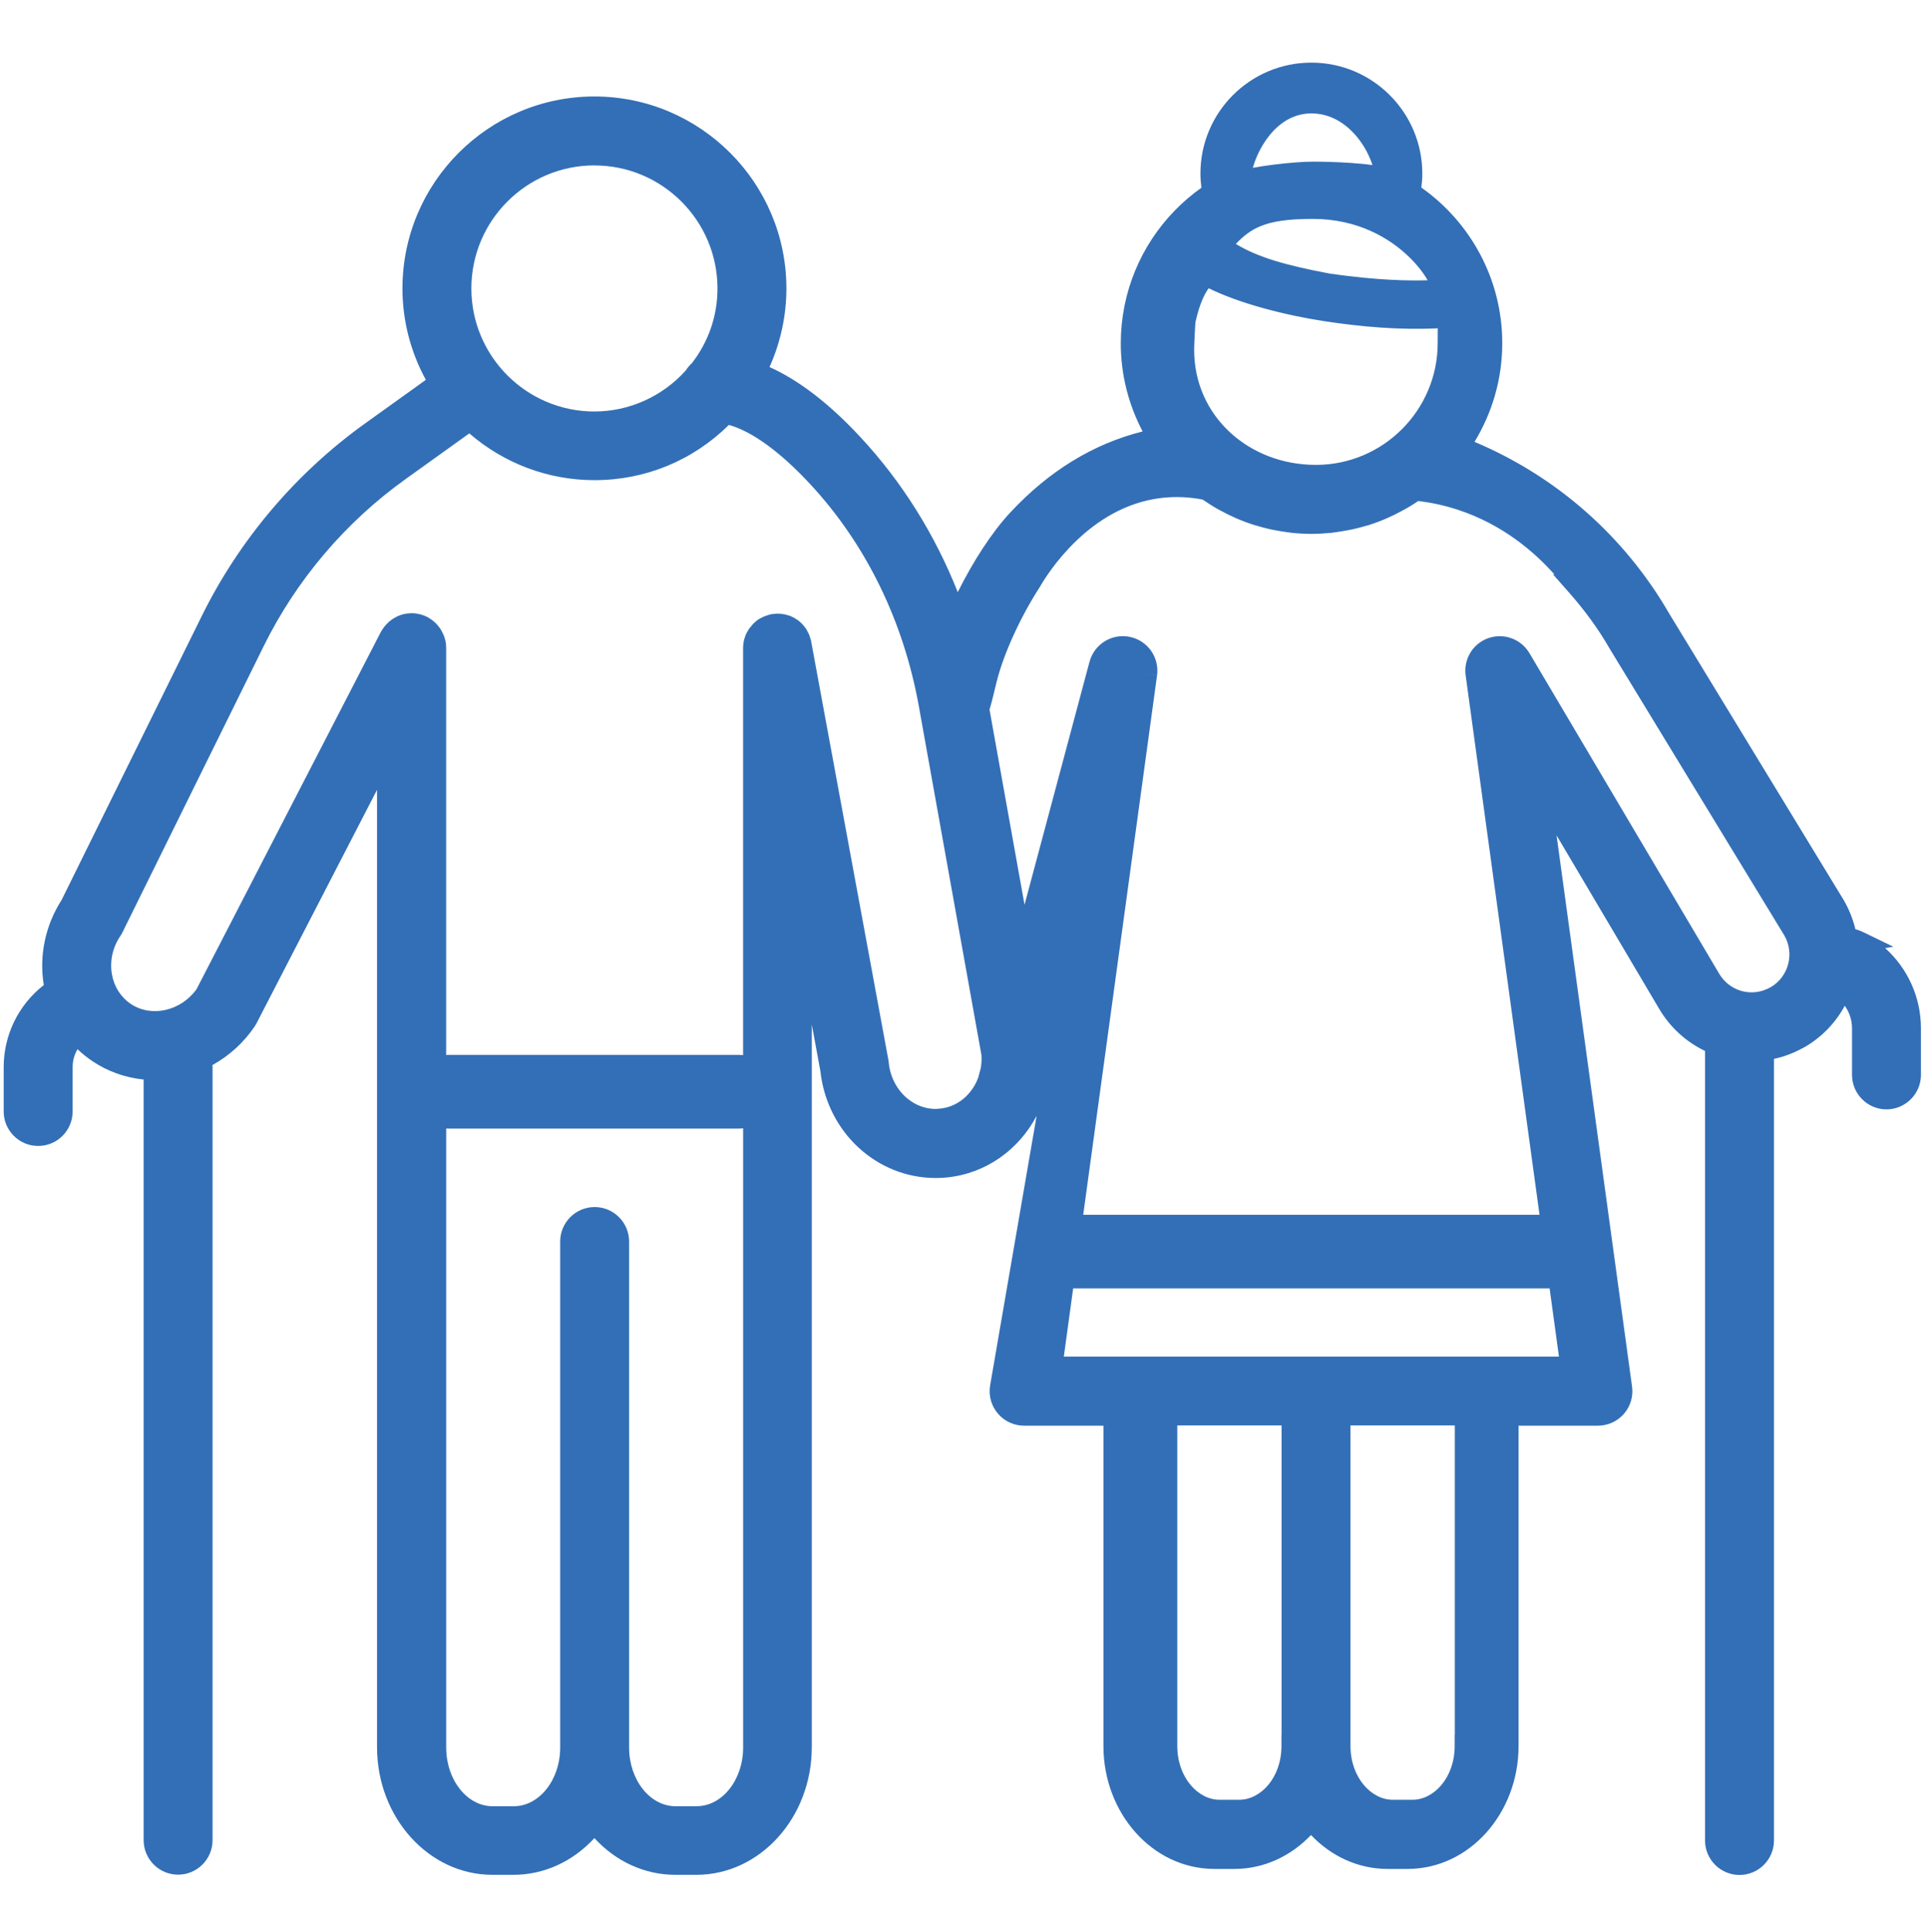 <svg width="524" height="525" viewBox="0 0 524 525" fill="none" xmlns="http://www.w3.org/2000/svg">
<path d="M512.4 257.65L514.59 257.29L506.1 253.18C505.5 252.89 504.88 252.69 504.27 252.54C503.62 249.84 502.58 247.17 501.11 244.64V244.61L501.08 244.59L453.66 166.74C441.43 145.61 422.92 129.42 400.75 120.08C405.51 112.26 408.29 103.1 408.29 93.26C408.29 75.78 399.56 60.33 386.3 50.97C386.46 49.73 386.56 48.46 386.56 47.17C386.56 30.56 373.06 17.02 356.41 17.02C339.76 17.02 326.26 30.52 326.26 47.17C326.26 48.48 326.36 49.76 326.52 51.02C315.94 58.52 308.3 69.86 305.63 83.05L305.57 83.34V83.4C304.94 86.61 304.61 89.91 304.61 93.29C304.61 101.96 306.78 110.09 310.55 117.25C297.14 120.61 285.09 127.99 274.61 139.24C269.62 144.58 264.47 152.54 260.3 160.93C254.09 145.26 245.19 131 233.9 118.85C225.48 109.76 217.16 103.35 209.14 99.75C212.15 93.06 213.73 85.75 213.73 78.4C213.73 49.63 190.32 26.22 161.55 26.22C132.78 26.22 109.38 49.63 109.38 78.4C109.38 87.08 111.57 95.6 115.74 103.23L99.27 115.04C80.45 128.53 65.09 146.63 54.85 167.39L16.77 244.53C12.32 251.47 10.59 259.67 11.9 267.71C5.04 273.05 1 281.25 1 290.03V302.06C1 307.22 5.2 311.43 10.37 311.43C15.54 311.43 19.74 307.23 19.74 302.06V290.03C19.74 288.27 20.2 286.6 21.07 285.14C22.31 286.32 23.67 287.41 25.12 288.39C29.29 291.19 34.05 292.88 39.04 293.37V500.1C39.04 505.26 43.24 509.47 48.4 509.47C53.56 509.47 57.77 505.27 57.77 500.1V290.07C57.77 289.86 57.77 289.65 57.75 289.44C62.34 286.9 66.28 283.31 69.22 278.94C69.36 278.74 69.49 278.51 69.63 278.27L102.47 214.65V474.81C102.47 493.94 116.54 509.51 133.83 509.51H139.56C147.85 509.51 155.68 505.91 161.55 499.53C167.4 505.92 175.24 509.51 183.55 509.51H189.28C206.57 509.51 220.63 493.94 220.63 474.81V278.41L222.97 291.09C224.77 307.66 238.23 320.14 254.33 320.14C255.42 320.14 256.39 320.09 257.23 320C267.99 318.97 276.95 312.38 281.74 303.23C277.52 327.72 273.29 352.21 269.07 376.69V376.78L272.01 377.19H272.03L269.06 376.78C268.68 379.45 269.48 382.16 271.26 384.22C273.04 386.28 275.62 387.45 278.33 387.45H299.9V474.55C299.9 492.63 313.13 507.91 330.08 507.91H335.5C343.62 507.91 350.93 504.34 356.31 498.69C361.69 504.37 369.01 507.91 377.13 507.91H382.54C399.49 507.91 412.72 492.62 412.72 474.55V387.45H434.29C437 387.45 439.58 386.28 441.37 384.22C443.14 382.17 443.94 379.49 443.56 376.79L423.05 227.02L450.9 274.11C453.92 279.24 458.3 283.18 463.4 285.61V500.18C463.4 505.34 467.61 509.55 472.77 509.55C477.93 509.55 482.14 505.34 482.14 500.18V287.76C482.84 287.61 483.55 287.44 484.25 287.23H484.26H484.28C486.47 286.56 488.59 285.64 490.6 284.48L489.1 281.89L490.6 284.49H490.61L490.62 284.48C495.33 281.71 498.96 277.81 501.38 273.33C502.64 275.09 503.35 277.22 503.35 279.48V292.12C503.35 297.28 507.56 301.49 512.71 301.49C517.86 301.49 522.08 297.28 522.08 292.12V279.48C522.08 271.02 518.48 263.18 512.4 257.7V257.65ZM395.36 471.48V474.48C395.36 483.15 389.68 489.11 383.91 489.11H378.49C372.73 489.11 367.04 483.11 367.04 474.48V387.38H395.39V471.48H395.36ZM348.28 471.48V474.48C348.28 483.15 342.6 489.11 336.83 489.11H331.42C325.65 489.11 319.97 483.11 319.97 474.48V387.38H348.31V471.48H348.28ZM292.02 350.15H421.16L423.7 368.68H289.13L291.67 350.13C291.79 350.13 291.91 350.15 292.02 350.15ZM214.42 167.27H214.34C214 167.15 213.59 167.02 213.14 166.94L212.76 166.89C212.29 166.81 211.81 166.76 211.29 166.76C210.98 166.76 210.72 166.79 210.49 166.83C210.31 166.83 210.08 166.85 209.83 166.89L209.34 166.98C209.15 167.03 208.96 167.09 208.78 167.15L208.26 167.32C208.1 167.37 207.94 167.42 207.78 167.48L206.97 167.87C206.71 168 206.46 168.13 206.23 168.27C205.88 168.48 205.61 168.71 205.42 168.89C205.12 169.12 204.88 169.36 204.66 169.58C204.48 169.77 204.34 169.95 204.2 170.14L204.01 170.37C203.93 170.46 203.85 170.55 203.76 170.65L203.6 170.86C203.47 171.04 203.36 171.24 203.25 171.46L203.1 171.7C203.01 171.85 202.85 172.11 202.7 172.47C202.55 172.8 202.48 173.08 202.44 173.24C202.36 173.45 202.22 173.81 202.14 174.24C202.11 174.42 202.09 174.6 202.06 174.84L202.04 174.96C202 175.33 201.96 175.7 201.96 176.07V286.76C201.57 286.71 201.17 286.68 200.77 286.68H121.72C121.56 286.68 121.41 286.7 121.26 286.7V176.03C121.26 175.87 121.26 175.67 121.23 175.45C121.23 175.17 121.2 174.8 121.1 174.38C121.06 174.13 120.99 173.8 120.88 173.49C120.84 173.33 120.76 173.05 120.62 172.73C120.53 172.48 120.42 172.27 120.34 172.1L119.97 171.38C119.73 170.9 119.45 170.55 119.27 170.34L118.89 169.86C118.72 169.65 118.53 169.46 118.33 169.27L117.99 168.96C117.79 168.78 117.58 168.61 117.33 168.44C117.13 168.3 116.93 168.17 116.72 168.03L116.03 167.62C115.94 167.58 115.85 167.54 115.75 167.5C115.5 167.38 115.16 167.24 114.84 167.15L114.3 166.97L113.21 166.75C112.89 166.7 112.5 166.65 112.08 166.65H111.86C111.72 166.65 111.51 166.65 111.24 166.68C110.97 166.68 110.61 166.71 110.22 166.8C109.98 166.84 109.65 166.9 109.24 167.03C109.07 167.08 108.82 167.15 108.52 167.28C108.2 167.4 107.93 167.54 107.74 167.63C107.51 167.74 107.31 167.86 107.11 167.98C106.7 168.2 106.4 168.44 106.19 168.61L105.64 169.05C105.46 169.2 105.3 169.37 105.13 169.55L104.75 169.97C104.62 170.12 104.49 170.26 104.37 170.43L104.29 170.54C104.15 170.75 104.01 170.95 103.88 171.16L103.63 171.51L53.43 268.8C49.16 274.77 41.17 276.58 35.56 272.84C32.82 270.99 30.99 268.11 30.41 264.74C29.8 261.14 30.62 257.46 32.66 254.45C32.97 254.02 33.18 253.6 33.32 253.3L71.65 175.64C80.52 157.64 93.85 141.94 110.2 130.22L127.55 117.78C137.05 125.99 149.04 130.49 161.58 130.49C175.38 130.49 188.29 125.17 198.1 115.48C204.33 117.19 212.09 122.83 220.17 131.54C235.35 147.87 245.57 168.78 249.74 192L266.74 286.73C266.83 287.94 266.74 289.12 266.56 290.26L265.86 292.88C264.16 297.44 260.25 300.84 255.47 301.28L254.52 301.37C251.72 301.43 248.94 300.45 246.64 298.56C243.8 296.23 241.96 292.73 241.56 288.93C241.55 288.61 241.5 288.28 241.43 287.95L220.52 174.64L220.44 174.16C220.38 173.91 220.31 173.68 220.23 173.46L220.1 173.06C220.06 172.9 220.01 172.73 219.95 172.58L219.89 172.43C219.82 172.26 219.73 172.11 219.66 171.99L219.45 171.58C219.38 171.45 219.31 171.31 219.24 171.18C219.14 170.97 219 170.76 218.83 170.55C218.17 169.65 217.39 168.9 216.57 168.36C216.08 168.02 215.54 167.72 214.96 167.48L214.4 167.25L214.42 167.27ZM189.34 490.87H183.61C176.65 490.87 170.98 483.71 170.98 474.9V337.4C170.98 332.24 166.78 328.03 161.62 328.03C156.46 328.03 152.25 332.23 152.25 337.4V474.9C152.25 483.71 146.58 490.87 139.62 490.87H133.89C126.93 490.87 121.27 483.71 121.27 474.9V306.69C121.42 306.69 121.57 306.71 121.73 306.71H200.78C201.18 306.71 201.58 306.68 201.97 306.63V474.89C201.97 483.7 196.3 490.86 189.34 490.86V490.87ZM161.55 44.96C179.99 44.96 195 59.96 195 78.4C195 85.79 192.6 92.79 188.07 98.67C187.42 99.26 186.84 99.95 186.37 100.7C179.99 107.78 170.96 111.83 161.55 111.83C143.11 111.83 128.11 96.83 128.11 78.39C128.11 59.95 143.11 44.95 161.55 44.95V44.96ZM481.28 268.25C480.59 268.65 479.82 268.98 479.01 269.25C474.47 270.61 469.64 268.71 467.21 264.56L467.2 264.54L415.67 177.49C413.38 173.65 408.74 171.96 404.54 173.41C400.3 174.87 397.74 179.14 398.34 183.53L418.42 330.14H294.4L314.47 183.53L311.5 183.12H311.54L314.47 183.52C315.12 178.6 311.89 174.06 307.03 173.07C302.16 172.09 297.43 175.05 296.13 179.8H296.12V179.82L298.96 180.58L299.02 180.6L296.12 179.82L278.45 245.88L268.94 192.85L269.63 190.38L269.65 190.33V190.28L270.84 185.42C272.71 177.74 277.42 167.54 282.54 159.63L280.02 158L282.53 159.63L282.56 159.58L282.6 159.53C283.6 157.81 286.93 152.32 292.52 146.97C298.1 141.61 305.79 136.54 315.51 135.34C319.65 134.84 323.49 135.11 326.87 135.77C327.61 136.27 328.35 136.76 329.06 137.21H329.07L329.09 137.23C329.14 137.26 329.53 137.52 329.88 137.72C330.52 138.11 331.24 138.5 331.74 138.77H331.75L332.85 136.76L333.19 136.14L331.75 138.77C334.21 140.12 337.26 141.54 340.92 142.69L341.36 142.83H341.45C342.64 143.19 343.87 143.53 345.18 143.83H345.23L345.27 143.85C345.58 143.91 345.9 143.97 346.26 144.04C347.43 144.27 348.65 144.47 349.89 144.64C350.16 144.68 350.43 144.71 350.63 144.74C350.84 144.76 350.99 144.78 351.13 144.8H351.21L351.29 144.82C352.93 144.99 354.63 145.09 356.43 145.09C358.23 145.09 359.84 144.99 361.46 144.83H361.48C361.5 144.83 361.52 144.83 361.54 144.83C362.04 144.79 362.51 144.72 362.88 144.66C364.11 144.49 365.35 144.29 366.53 144.06C366.68 144.03 366.83 144 367 143.97C367.16 143.94 367.34 143.91 367.52 143.87H367.55L367.57 143.86C368.9 143.57 370.17 143.22 371.35 142.88C371.48 142.86 371.61 142.83 371.71 142.8C371.81 142.77 371.89 142.74 371.92 142.73C371.94 142.73 371.96 142.72 371.92 142.73C375.48 141.59 378.5 140.23 380.93 138.88C381.52 138.57 382.21 138.21 382.88 137.8C383.2 137.62 383.55 137.39 383.64 137.33C384.24 136.96 384.86 136.57 385.47 136.15C388.76 136.55 392.39 137.28 396.2 138.53L397.14 135.68L396.26 138.35L396.2 138.53C408.48 142.55 417.07 150.06 422.47 156.11H422.1L426.49 161.09C430.61 165.77 434.34 170.8 437.47 176.26L437.49 176.29L437.51 176.33L484.94 254.2C487.79 259.11 486.13 265.42 481.27 268.27L481.44 268.57L482.78 270.86L481.26 268.27L481.28 268.25ZM324.7 90.98C324.74 90.1 324.78 89.24 324.83 88.56C324.89 87.76 324.92 87.48 324.91 87.55C325.73 83.84 326.73 81.31 327.65 79.67C327.96 79.11 328.24 78.68 328.5 78.34C336.84 82.46 349.16 85.63 359.75 87.26C370.09 88.85 380.53 89.72 390.76 89.22C390.76 89.35 390.76 89.49 390.76 89.63C390.76 91.19 390.74 92.83 390.74 93.25C390.74 111.49 375.88 126.34 357.65 126.34C339.42 126.34 324.55 113.11 324.55 95.07C324.55 94.54 324.61 92.78 324.7 90.99V90.98ZM361.55 74.38C349.58 72.13 341.86 69.94 335.89 66.3C337.97 64.06 340 62.56 342.44 61.53C345.75 60.13 350.1 59.49 356.8 59.49C369.01 59.49 377.74 64.72 383.07 69.93C385.41 72.22 387.05 74.46 388.01 76.17C383.35 76.29 375.06 76.3 361.55 74.38ZM346.85 141.1L346.8 141.36L346.85 141.09V141.1ZM356.4 30.82C361.53 30.82 365.76 33.49 368.85 37.26C370.83 39.67 372.22 42.4 373.01 44.86C371.14 44.6 369.11 44.42 367.15 44.28C363.26 44.01 359.33 43.93 356.79 43.93C354.25 43.93 350.14 44.25 346.27 44.73C344.31 44.98 342.32 45.27 340.5 45.61C341.23 43.02 342.53 40.14 344.42 37.58C347.34 33.6 351.37 30.82 356.4 30.82ZM315.51 135.27L315.15 132.36L315.5 135.27H315.51ZM453.47 272.56L452.51 273.12L453.47 272.55V272.56Z" fill="#336FB6"/>
</svg>
